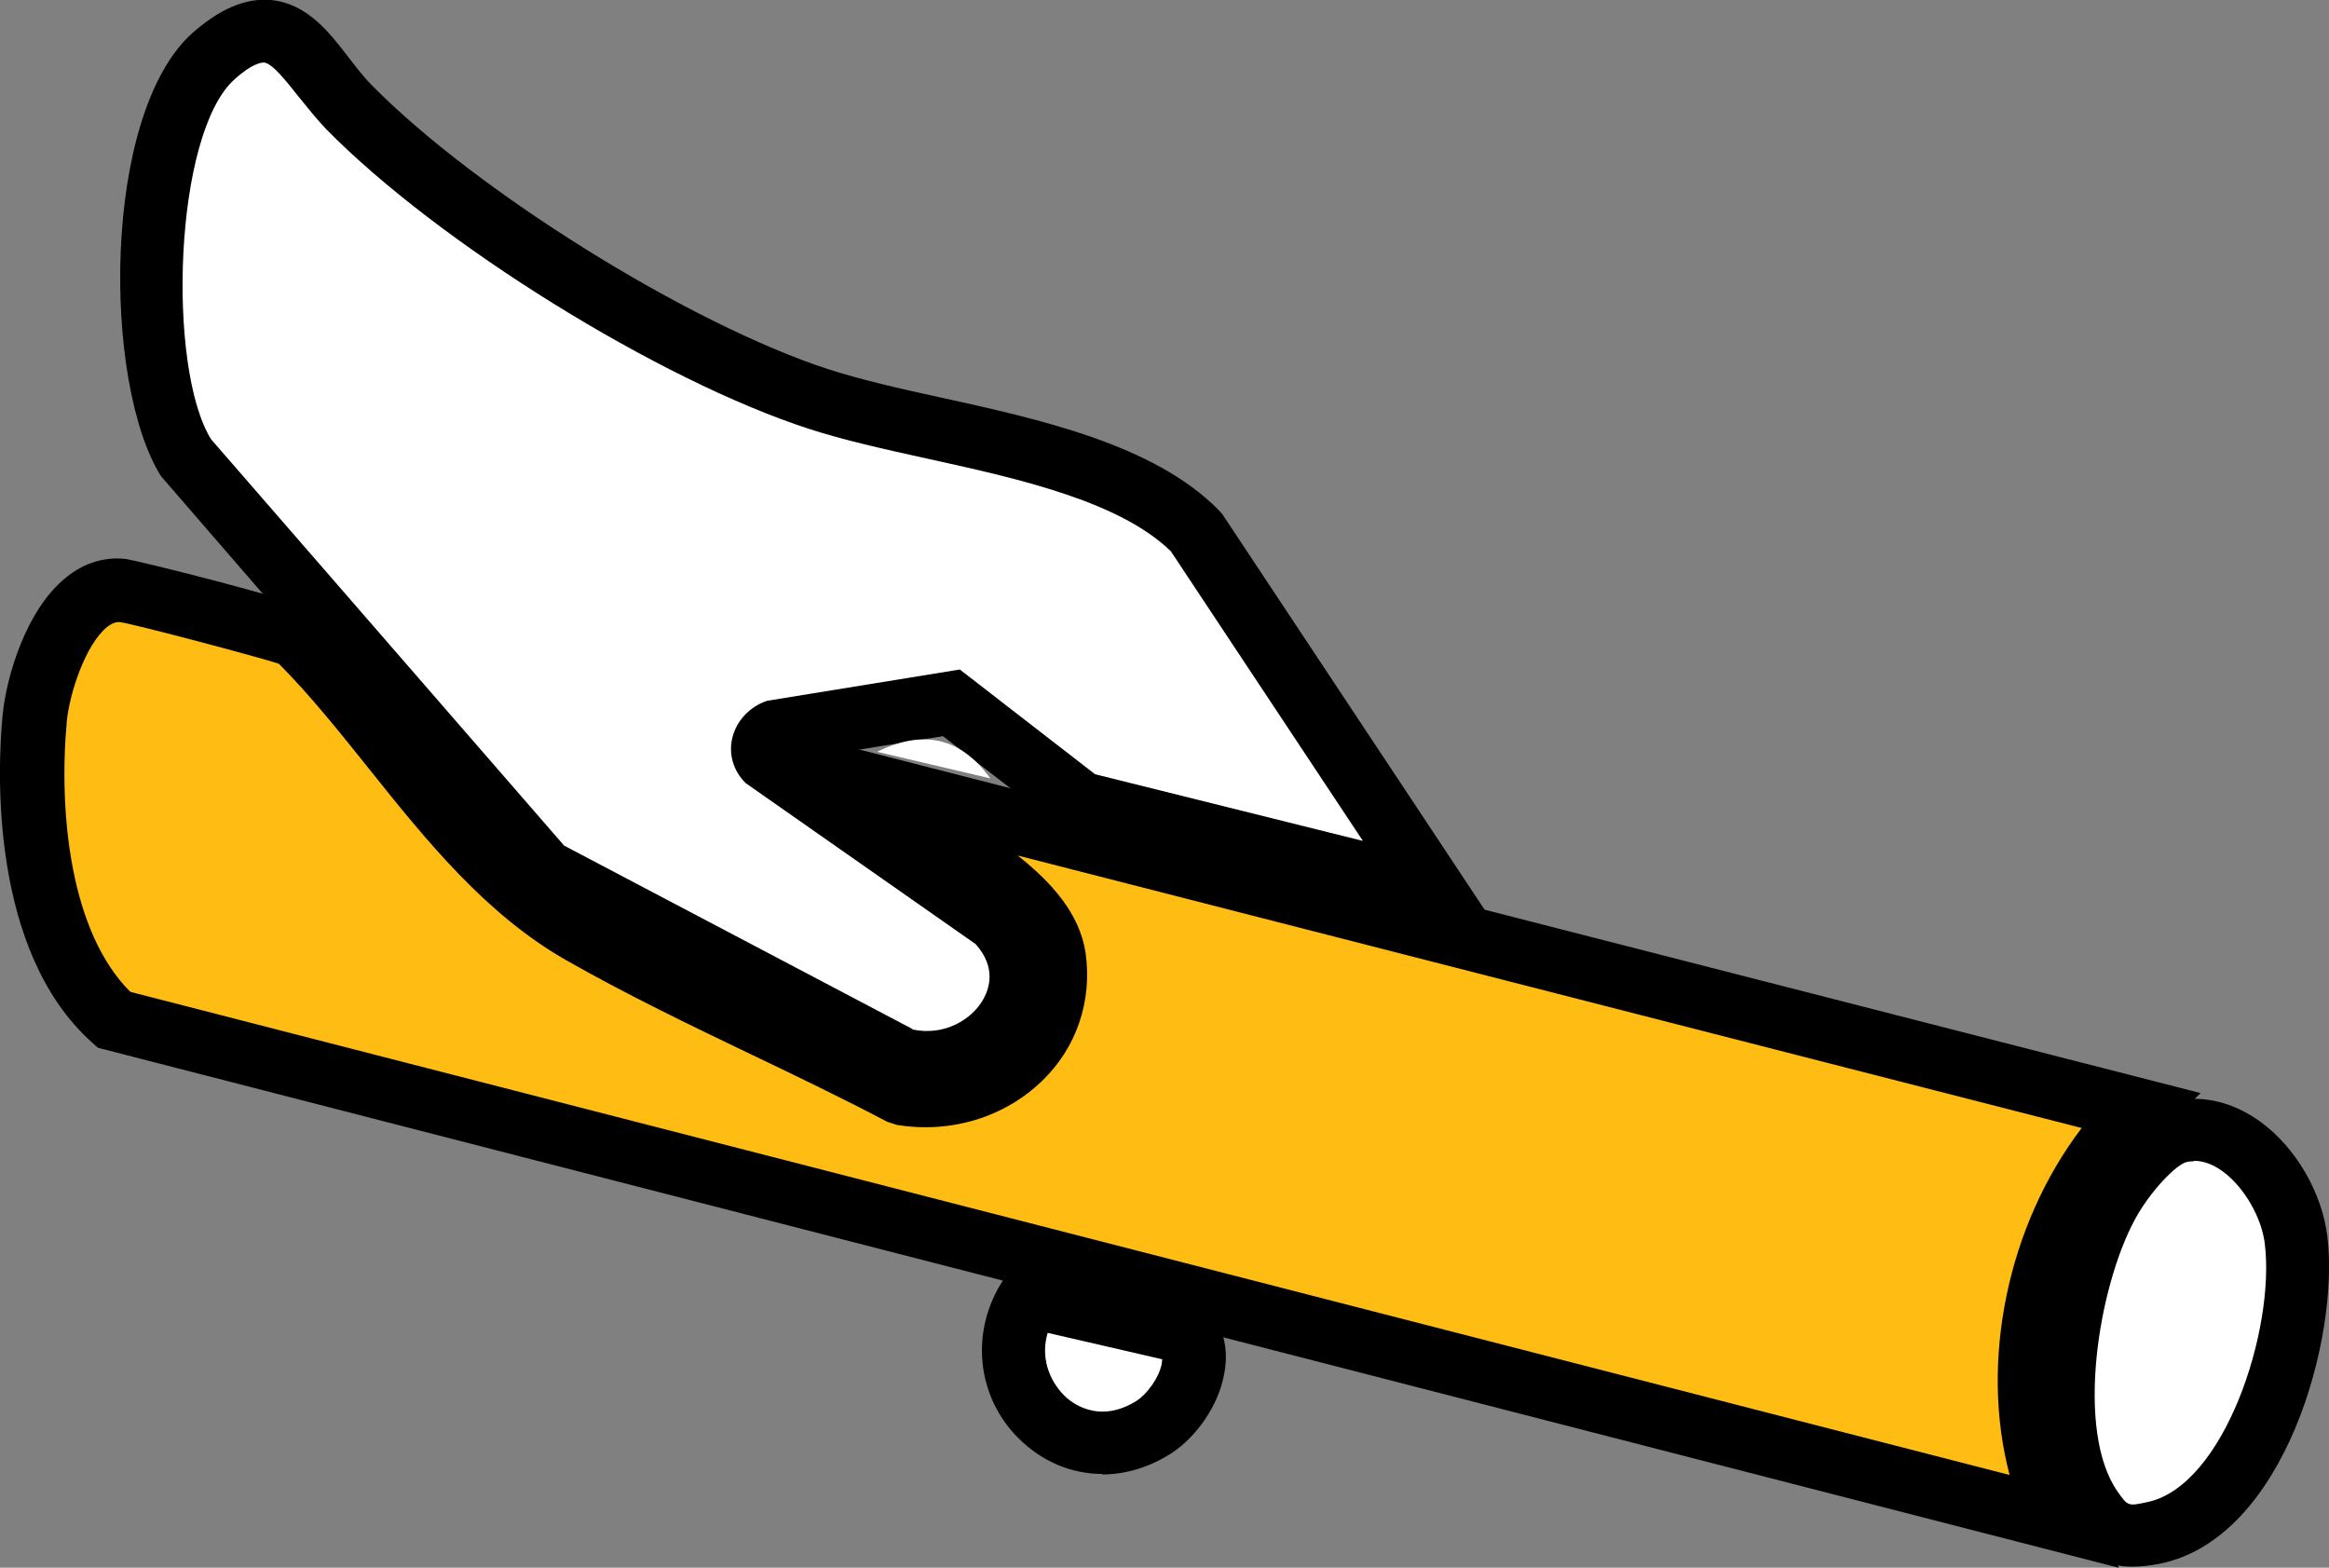 <svg xmlns="http://www.w3.org/2000/svg" width="104" height="70" viewBox="0 0 104 70" fill="none"><rect x="0" y="0" width="104" height="70" fill="#808080" stroke="none"/><path d="M38.489 34.988L95.494 49.598C90.912 54.065 89.103 62.09 91.97 67.906L5.052 45.527C1.622 42.456 1.105 36.384 1.528 32.034C1.692 30.15 3.055 26.055 5.499 26.334C6.251 26.427 12.9 28.195 13.276 28.451C17.482 32.639 20.749 38.664 25.965 41.618C30.524 44.201 35.623 46.364 40.275 48.807C44.011 49.435 47.653 46.62 47.089 42.712C46.619 39.432 40.698 37.175 38.536 34.965L38.489 34.988Z" fill="#FFBD14"></path><path d="M94.601 70L4.371 46.783L4.112 46.55C-0.47 42.456 -0.117 34.314 0.118 31.918C0.282 30.243 1.152 27.218 2.961 25.776C3.76 25.125 4.7 24.846 5.64 24.962C6.016 25.008 13.253 26.776 14.052 27.311L14.263 27.474C15.814 29.01 17.224 30.801 18.61 32.499C21.03 35.5 23.521 38.618 26.646 40.409C29.231 41.874 32.051 43.247 34.8 44.55C36.797 45.504 38.771 46.457 40.698 47.458C42.131 47.644 43.541 47.179 44.528 46.225C45.444 45.341 45.844 44.178 45.656 42.898C45.444 41.386 42.93 39.758 40.909 38.455C39.593 37.594 38.348 36.803 37.479 35.919L33.954 32.336L98.267 48.807L96.504 50.529C92.157 54.786 90.724 62.114 93.262 67.232L94.601 69.954V70ZM5.757 44.271L89.737 65.859C88.398 60.788 89.643 54.716 92.956 50.366L45.444 38.199C46.972 39.409 48.217 40.804 48.476 42.549C48.781 44.689 48.076 46.783 46.525 48.272C44.834 49.9 42.437 50.622 40.04 50.226L39.617 50.087C37.667 49.063 35.646 48.086 33.602 47.109C30.829 45.783 27.939 44.387 25.284 42.875C21.688 40.828 19.01 37.501 16.448 34.291C15.109 32.616 13.84 31.034 12.454 29.638C11.632 29.359 6.016 27.87 5.358 27.777C5.287 27.777 5.099 27.753 4.794 27.986C3.807 28.777 3.102 30.987 2.984 32.197C2.608 36.338 3.149 41.642 5.828 44.294L5.757 44.271Z" fill="black"></path><path d="M53.387 23.729L64.031 39.781L48.288 35.873L42.507 31.406L34.73 32.662C34.142 32.848 33.86 33.546 34.354 34.011L44.552 41.13C47.465 44.154 44.082 48.295 40.299 47.318L24.344 38.92L8.295 20.379C6.039 16.773 6.227 5.537 9.611 2.536C12.759 -0.256 13.746 2.885 15.65 4.839C20.396 9.678 30.124 15.749 36.609 17.866C41.661 19.518 49.721 20.053 53.434 23.775L53.387 23.729Z" fill="white"></path><path d="M41.379 48.83C40.886 48.83 40.393 48.76 39.899 48.644L39.594 48.528L23.239 39.804L7.191 21.263C4.582 17.122 4.535 5.095 8.6 1.466C9.822 0.396 10.95 -0.093 12.078 5.81024e-05C13.699 0.14 14.71 1.442 15.579 2.582C15.908 3.001 16.237 3.443 16.613 3.815C21.266 8.538 30.782 14.47 37.009 16.494C38.466 16.959 40.181 17.355 42.014 17.75C46.455 18.727 51.507 19.844 54.397 22.752L54.585 22.961L67.203 41.991L47.653 37.152L42.108 32.871L36.445 33.779L45.538 40.153C47.183 41.851 47.489 44.131 46.337 46.085C45.303 47.83 43.4 48.853 41.379 48.853V48.83ZM40.745 45.969C42.202 46.271 43.4 45.504 43.894 44.643C44.176 44.154 44.505 43.2 43.565 42.154L33.296 34.965C32.732 34.407 32.521 33.639 32.709 32.918C32.897 32.173 33.484 31.545 34.26 31.29L42.86 29.894L48.899 34.57L60.859 37.547L52.282 24.613C49.956 22.356 45.398 21.356 41.379 20.472C39.476 20.053 37.69 19.658 36.116 19.146C29.443 16.982 19.574 10.864 14.569 5.769C14.122 5.304 13.723 4.792 13.323 4.304C12.806 3.652 12.172 2.838 11.796 2.792C11.702 2.792 11.303 2.792 10.48 3.536C7.755 5.956 7.449 16.424 9.423 19.611L25.19 37.757L40.745 45.946V45.969Z" fill="black"></path><path d="M97.421 50.505C100.052 50.063 102.238 53.018 102.52 55.391C102.99 59.392 100.781 67.487 96.175 68.465C94.812 68.744 94.225 68.581 93.426 67.464C91.076 64.184 92.251 57.158 94.108 53.785C94.695 52.715 96.175 50.761 97.444 50.552L97.421 50.505Z" fill="white"></path><path d="M95.212 69.954C93.99 69.954 93.121 69.418 92.275 68.255C89.573 64.51 90.794 56.903 92.862 53.087C92.862 53.041 94.812 49.528 97.186 49.133C98.478 48.9 99.794 49.249 100.969 50.11C102.543 51.273 103.695 53.273 103.929 55.228C104.47 59.694 102.05 68.651 96.481 69.814C96.011 69.907 95.611 69.954 95.235 69.954H95.212ZM97.961 51.854C97.961 51.854 97.773 51.854 97.679 51.878C97.209 51.947 96.011 53.204 95.353 54.413C93.685 57.461 92.651 63.928 94.578 66.627C95.024 67.255 95.024 67.255 95.893 67.069C99.324 66.348 101.603 59.369 101.133 55.53C100.992 54.367 100.217 53.018 99.277 52.32C98.831 51.994 98.408 51.831 97.961 51.831V51.854Z" fill="black"></path><path d="M46.009 57.88L53.011 59.485C53.927 60.764 52.776 62.928 51.554 63.696C47.63 66.185 43.565 61.602 46.009 57.88Z" fill="white"></path><path d="M49.228 65.813C47.865 65.813 46.549 65.278 45.492 64.231C43.588 62.346 43.306 59.415 44.81 57.135L45.35 56.321L53.833 58.275L54.139 58.694C54.679 59.438 54.867 60.369 54.656 61.392C54.397 62.765 53.434 64.161 52.282 64.905C51.295 65.533 50.238 65.836 49.204 65.836L49.228 65.813ZM46.784 59.508C46.455 60.602 46.854 61.625 47.489 62.276C47.818 62.626 49.063 63.626 50.779 62.532C51.201 62.253 51.765 61.532 51.883 60.857C51.883 60.811 51.883 60.741 51.906 60.695L46.76 59.508H46.784Z" fill="black"></path><path d="M44.222 34.756L39.17 33.569C41.238 32.546 42.907 32.941 44.222 34.756Z" fill="white"></path></svg>
